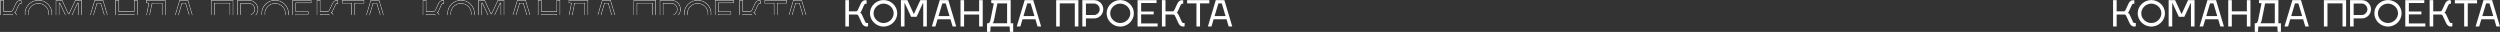 <?xml version="1.0" encoding="UTF-8"?> <svg xmlns="http://www.w3.org/2000/svg" width="6419" height="82" viewBox="0 0 6419 82" fill="none"><rect x="0" y="0" width="6419" height="82" fill="#333333" stroke="none"/> <mask id="path-1-inside-1" fill="white"> <path d="M1143.85 59.076H1140.17C1138.7 59.076 1137.32 57.788 1136.3 55.488L1127.75 36.904C1126.92 35.064 1124.9 33.132 1123.61 32.396C1124.34 32.028 1125.36 31.016 1125.91 29.912L1133.54 13.168C1134.56 10.868 1135.94 9.58 1137.41 9.58H1140.17V1.3L1137.41 0.38C1132.44 0.38 1127.93 3.324 1125.45 8.66L1117.63 25.404C1116.71 27.704 1114.87 29.084 1113.03 29.084H1094.72V0.38H1085.52V68H1094.72V37.364H1114.68C1116.8 37.364 1118.55 39.112 1119.47 41.412L1128.21 59.996C1130.69 65.332 1135.2 68.276 1140.17 68.276L1143.85 67.356V59.076Z"></path> <path d="M1183.69 9.304C1196.11 9.304 1209.54 19.056 1209.54 34.144C1209.54 46.748 1198.6 59.076 1183.69 59.076C1171 59.076 1157.93 48.956 1157.93 34.144C1157.93 21.54 1168.97 9.304 1183.69 9.304ZM1183.69 0.104C1164.92 0.104 1148.73 15.376 1148.73 34.144C1148.73 53.004 1164.92 68.276 1183.69 68.276C1202.55 68.276 1218.74 53.004 1218.74 34.144C1218.74 15.376 1202.55 0.104 1183.69 0.104Z"></path> <path d="M1261.86 35.34H1260.94L1244.84 0.38H1228.19V68H1237.39V8.2H1238.22L1254.41 43.16H1268.49L1284.59 8.2H1285.51V68H1294.71V0.38H1278.06L1261.86 35.34Z"></path> <path d="M1322.33 49.508H1355.45L1360.97 68H1370.17L1349.93 0.38H1327.85L1307.61 68H1316.81L1322.33 49.508ZM1334.57 8.66H1343.22L1352.97 41.228H1324.82L1334.57 8.66Z"></path> <path d="M1390.4 29.084V0.38H1381.2V68H1390.4V37.364H1429.04V68H1438.24V0.38H1429.04V29.084H1390.4Z"></path> <path d="M1449.3 59.72V81.8H1457.58L1458.5 68H1507.26L1508.18 81.8H1516.46V59.72H1510.02V0.38H1460.15V7.74L1466.68 8.66L1457.67 53.004C1456.75 57.236 1454.08 59.72 1452.42 59.72H1449.3ZM1463.92 59.72C1465.21 57.788 1466.41 55.488 1466.96 53.004L1475.88 8.66H1500.82V59.72H1463.92Z"></path> <path d="M1540.38 49.508H1573.5L1579.02 68H1588.22L1567.98 0.38H1545.9L1525.66 68H1534.86L1540.38 49.508ZM1552.62 8.66H1561.27L1571.02 41.228H1542.87L1552.62 8.66Z"></path> <path d="M1626.83 68H1636.03V8.66H1674.67V68H1683.87V0.38H1626.83V68Z"></path> <path d="M1694.03 68H1703.23V47.3H1724.3C1737.27 47.3 1747.76 36.72 1747.76 23.84C1747.76 10.868 1737.27 0.38 1724.3 0.38H1694.03V68ZM1724.3 9.12C1731.94 9.12 1738.56 16.112 1738.56 23.84C1738.56 31.476 1731.84 38.56 1724.3 38.56H1703.23V9.12H1724.3Z"></path> <path d="M1791.31 9.304C1803.73 9.304 1817.16 19.056 1817.16 34.144C1817.16 46.748 1806.21 59.076 1791.31 59.076C1778.61 59.076 1765.55 48.956 1765.55 34.144C1765.55 21.54 1776.59 9.304 1791.31 9.304ZM1791.31 0.104C1772.54 0.104 1756.35 15.376 1756.35 34.144C1756.35 53.004 1772.54 68.276 1791.31 68.276C1810.17 68.276 1826.36 53.004 1826.36 34.144C1826.36 15.376 1810.17 0.104 1791.31 0.104Z"></path> <path d="M1845 60.18V36.904H1877.2V29.544H1845V7.74H1884.56V0.38H1835.8V68H1887.32V60.18H1845Z"></path> <path d="M1956.66 59.076H1952.98C1951.51 59.076 1950.13 57.788 1949.12 55.488L1940.56 36.904C1939.74 35.064 1937.71 33.132 1936.42 32.396C1937.16 32.028 1938.17 31.016 1938.72 29.912L1946.36 13.168C1947.37 10.868 1948.75 9.58 1950.22 9.58H1952.98V1.3L1950.22 0.38C1945.26 0.38 1940.75 3.324 1938.26 8.66L1930.44 25.404C1929.52 27.704 1927.68 29.084 1925.84 29.084H1907.54V0.38H1898.34V68H1907.54V37.364H1927.5C1929.62 37.364 1931.36 39.112 1932.28 41.412L1941.02 59.996C1943.51 65.332 1948.02 68.276 1952.98 68.276L1956.66 67.356V59.076Z"></path> <path d="M1996.21 8.66H2020.13V0.38H1963.09V8.66H1987.01V68H1996.21V8.66Z"></path> <path d="M2031.11 49.508H2064.23L2069.75 68H2078.95L2058.71 0.38H2036.63L2016.39 68H2025.59L2031.11 49.508ZM2043.35 8.66H2051.99L2061.75 41.228H2033.59L2043.35 8.66Z"></path> </mask> <path d="M1143.85 59.076H1140.17C1138.7 59.076 1137.32 57.788 1136.3 55.488L1127.75 36.904C1126.92 35.064 1124.9 33.132 1123.61 32.396C1124.34 32.028 1125.36 31.016 1125.91 29.912L1133.54 13.168C1134.56 10.868 1135.94 9.58 1137.41 9.58H1140.17V1.3L1137.41 0.38C1132.44 0.38 1127.93 3.324 1125.45 8.66L1117.63 25.404C1116.71 27.704 1114.87 29.084 1113.03 29.084H1094.72V0.38H1085.52V68H1094.72V37.364H1114.68C1116.8 37.364 1118.55 39.112 1119.47 41.412L1128.21 59.996C1130.69 65.332 1135.2 68.276 1140.17 68.276L1143.85 67.356V59.076Z" stroke="white" stroke-width="2" mask="url(#path-1-inside-1)"></path> <path d="M1183.69 9.304C1196.11 9.304 1209.54 19.056 1209.54 34.144C1209.54 46.748 1198.6 59.076 1183.69 59.076C1171 59.076 1157.93 48.956 1157.93 34.144C1157.93 21.54 1168.97 9.304 1183.69 9.304ZM1183.69 0.104C1164.92 0.104 1148.73 15.376 1148.73 34.144C1148.73 53.004 1164.92 68.276 1183.69 68.276C1202.55 68.276 1218.74 53.004 1218.74 34.144C1218.74 15.376 1202.55 0.104 1183.69 0.104Z" stroke="white" stroke-width="2" mask="url(#path-1-inside-1)"></path> <path d="M1261.86 35.34H1260.94L1244.84 0.38H1228.19V68H1237.39V8.2H1238.22L1254.41 43.16H1268.49L1284.59 8.2H1285.51V68H1294.71V0.38H1278.06L1261.86 35.34Z" stroke="white" stroke-width="2" mask="url(#path-1-inside-1)"></path> <path d="M1322.33 49.508H1355.45L1360.97 68H1370.17L1349.93 0.38H1327.85L1307.61 68H1316.81L1322.33 49.508ZM1334.57 8.66H1343.22L1352.97 41.228H1324.82L1334.57 8.66Z" stroke="white" stroke-width="2" mask="url(#path-1-inside-1)"></path> <path d="M1390.4 29.084V0.38H1381.2V68H1390.4V37.364H1429.04V68H1438.24V0.38H1429.04V29.084H1390.4Z" stroke="white" stroke-width="2" mask="url(#path-1-inside-1)"></path> <path d="M1449.3 59.72V81.8H1457.58L1458.5 68H1507.26L1508.18 81.8H1516.46V59.72H1510.02V0.38H1460.15V7.74L1466.68 8.66L1457.67 53.004C1456.75 57.236 1454.08 59.72 1452.42 59.72H1449.3ZM1463.92 59.72C1465.21 57.788 1466.41 55.488 1466.96 53.004L1475.88 8.66H1500.82V59.72H1463.92Z" stroke="white" stroke-width="2" mask="url(#path-1-inside-1)"></path> <path d="M1540.38 49.508H1573.5L1579.02 68H1588.22L1567.98 0.38H1545.9L1525.66 68H1534.86L1540.38 49.508ZM1552.62 8.66H1561.27L1571.02 41.228H1542.87L1552.62 8.66Z" stroke="white" stroke-width="2" mask="url(#path-1-inside-1)"></path> <path d="M1626.83 68H1636.03V8.66H1674.67V68H1683.87V0.38H1626.83V68Z" stroke="white" stroke-width="2" mask="url(#path-1-inside-1)"></path> <path d="M1694.03 68H1703.23V47.3H1724.3C1737.27 47.3 1747.76 36.72 1747.76 23.84C1747.76 10.868 1737.27 0.38 1724.3 0.38H1694.03V68ZM1724.3 9.12C1731.94 9.12 1738.56 16.112 1738.56 23.84C1738.56 31.476 1731.84 38.56 1724.3 38.56H1703.23V9.12H1724.3Z" stroke="white" stroke-width="2" mask="url(#path-1-inside-1)"></path> <path d="M1791.31 9.304C1803.73 9.304 1817.16 19.056 1817.16 34.144C1817.16 46.748 1806.21 59.076 1791.31 59.076C1778.61 59.076 1765.55 48.956 1765.55 34.144C1765.55 21.54 1776.59 9.304 1791.31 9.304ZM1791.31 0.104C1772.54 0.104 1756.35 15.376 1756.35 34.144C1756.35 53.004 1772.54 68.276 1791.31 68.276C1810.17 68.276 1826.36 53.004 1826.36 34.144C1826.36 15.376 1810.17 0.104 1791.31 0.104Z" stroke="white" stroke-width="2" mask="url(#path-1-inside-1)"></path> <path d="M1845 60.18V36.904H1877.2V29.544H1845V7.74H1884.56V0.38H1835.8V68H1887.32V60.18H1845Z" stroke="white" stroke-width="2" mask="url(#path-1-inside-1)"></path> <path d="M1956.66 59.076H1952.98C1951.51 59.076 1950.13 57.788 1949.12 55.488L1940.56 36.904C1939.74 35.064 1937.71 33.132 1936.42 32.396C1937.16 32.028 1938.17 31.016 1938.72 29.912L1946.36 13.168C1947.37 10.868 1948.75 9.58 1950.22 9.58H1952.98V1.3L1950.22 0.38C1945.26 0.38 1940.75 3.324 1938.26 8.66L1930.44 25.404C1929.52 27.704 1927.68 29.084 1925.84 29.084H1907.54V0.38H1898.34V68H1907.54V37.364H1927.5C1929.62 37.364 1931.36 39.112 1932.28 41.412L1941.02 59.996C1943.51 65.332 1948.02 68.276 1952.98 68.276L1956.66 67.356V59.076Z" stroke="white" stroke-width="2" mask="url(#path-1-inside-1)"></path> <path d="M1996.21 8.66H2020.13V0.38H1963.09V8.66H1987.01V68H1996.21V8.66Z" stroke="white" stroke-width="2" mask="url(#path-1-inside-1)"></path> <path d="M2031.11 49.508H2064.23L2069.75 68H2078.95L2058.71 0.38H2036.63L2016.39 68H2025.59L2031.11 49.508ZM2043.35 8.66H2051.99L2061.75 41.228H2033.59L2043.35 8.66Z" stroke="white" stroke-width="2" mask="url(#path-1-inside-1)"></path> <mask id="path-2-inside-2" fill="white"> <path d="M4398.85 59.076H4395.17C4393.7 59.076 4392.32 57.788 4391.3 55.488L4382.75 36.904C4381.92 35.064 4379.9 33.132 4378.61 32.396C4379.34 32.028 4380.36 31.016 4380.91 29.912L4388.54 13.168C4389.56 10.868 4390.94 9.58 4392.41 9.58H4395.17V1.3L4392.41 0.38C4387.44 0.38 4382.93 3.324 4380.45 8.66L4372.63 25.404C4371.71 27.704 4369.87 29.084 4368.03 29.084H4349.72V0.38H4340.52V68H4349.72V37.364H4369.68C4371.8 37.364 4373.55 39.112 4374.47 41.412L4383.21 59.996C4385.69 65.332 4390.2 68.276 4395.17 68.276L4398.85 67.356V59.076Z"></path> <path d="M4438.69 9.304C4451.11 9.304 4464.55 19.056 4464.55 34.144C4464.55 46.748 4453.6 59.076 4438.69 59.076C4426 59.076 4412.93 48.956 4412.93 34.144C4412.93 21.54 4423.97 9.304 4438.69 9.304ZM4438.69 0.104C4419.93 0.104 4403.73 15.376 4403.73 34.144C4403.73 53.004 4419.93 68.276 4438.69 68.276C4457.55 68.276 4473.75 53.004 4473.75 34.144C4473.75 15.376 4457.55 0.104 4438.69 0.104Z"></path> <path d="M4516.86 35.34H4515.94L4499.84 0.38H4483.19V68H4492.39V8.2H4493.22L4509.41 43.16H4523.49L4539.59 8.2H4540.51V68H4549.71V0.38H4533.06L4516.86 35.34Z"></path> <path d="M4577.33 49.508H4610.45L4615.97 68H4625.17L4604.93 0.38H4582.85L4562.61 68H4571.81L4577.33 49.508ZM4589.57 8.66H4598.22L4607.97 41.228H4579.82L4589.57 8.66Z"></path> <path d="M4645.4 29.084V0.38H4636.2V68H4645.4V37.364H4684.04V68H4693.24V0.38H4684.04V29.084H4645.4Z"></path> <path d="M4704.3 59.72V81.8H4712.58L4713.5 68H4762.26L4763.18 81.8H4771.46V59.72H4765.02V0.38H4715.15V7.74L4721.69 8.66L4712.67 53.004C4711.75 57.236 4709.08 59.72 4707.43 59.72H4704.3ZM4718.93 59.72C4720.21 57.788 4721.41 55.488 4721.96 53.004L4730.89 8.66H4755.82V59.72H4718.93Z"></path> <path d="M4795.38 49.508H4828.5L4834.02 68H4843.22L4822.98 0.38H4800.9L4780.66 68H4789.86L4795.38 49.508ZM4807.62 8.66H4816.27L4826.02 41.228H4797.87L4807.62 8.66Z"></path> <path d="M4881.83 68H4891.03V8.66H4929.67V68H4938.87V0.38H4881.83V68Z"></path> <path d="M4949.03 68H4958.23V47.3H4979.3C4992.27 47.3 5002.76 36.72 5002.76 23.84C5002.76 10.868 4992.27 0.38 4979.3 0.38H4949.03V68ZM4979.3 9.12C4986.94 9.12 4993.56 16.112 4993.56 23.84C4993.56 31.476 4986.84 38.56 4979.3 38.56H4958.23V9.12H4979.3Z"></path> <path d="M5046.31 9.304C5058.73 9.304 5072.16 19.056 5072.16 34.144C5072.16 46.748 5061.21 59.076 5046.31 59.076C5033.61 59.076 5020.55 48.956 5020.55 34.144C5020.55 21.54 5031.59 9.304 5046.31 9.304ZM5046.31 0.104C5027.54 0.104 5011.35 15.376 5011.35 34.144C5011.35 53.004 5027.54 68.276 5046.31 68.276C5065.17 68.276 5081.36 53.004 5081.36 34.144C5081.36 15.376 5065.17 0.104 5046.31 0.104Z"></path> <path d="M5100.01 60.18V36.904H5132.21V29.544H5100.01V7.74H5139.57V0.38H5090.81V68H5142.33V60.18H5100.01Z"></path> <path d="M5211.66 59.076H5207.98C5206.51 59.076 5205.13 57.788 5204.12 55.488L5195.56 36.904C5194.74 35.064 5192.71 33.132 5191.42 32.396C5192.16 32.028 5193.17 31.016 5193.72 29.912L5201.36 13.168C5202.37 10.868 5203.75 9.58 5205.22 9.58H5207.98V1.3L5205.22 0.38C5200.26 0.38 5195.75 3.324 5193.26 8.66L5185.44 25.404C5184.52 27.704 5182.68 29.084 5180.84 29.084H5162.54V0.38H5153.34V68H5162.54V37.364H5182.5C5184.62 37.364 5186.36 39.112 5187.28 41.412L5196.02 59.996C5198.51 65.332 5203.02 68.276 5207.98 68.276L5211.66 67.356V59.076Z"></path> <path d="M5251.21 8.66H5275.13V0.38H5218.09V8.66H5242.01V68H5251.21V8.66Z"></path> <path d="M5286.11 49.508H5319.23L5324.75 68H5333.95L5313.71 0.38H5291.63L5271.39 68H5280.59L5286.11 49.508ZM5298.35 8.66H5307L5316.75 41.228H5288.6L5298.35 8.66Z"></path> </mask> <path d="M4398.85 59.076H4395.17C4393.7 59.076 4392.32 57.788 4391.3 55.488L4382.75 36.904C4381.92 35.064 4379.9 33.132 4378.61 32.396C4379.34 32.028 4380.36 31.016 4380.91 29.912L4388.54 13.168C4389.56 10.868 4390.94 9.58 4392.41 9.58H4395.17V1.3L4392.41 0.38C4387.44 0.38 4382.93 3.324 4380.45 8.66L4372.63 25.404C4371.71 27.704 4369.87 29.084 4368.03 29.084H4349.72V0.38H4340.52V68H4349.72V37.364H4369.68C4371.8 37.364 4373.55 39.112 4374.47 41.412L4383.21 59.996C4385.69 65.332 4390.2 68.276 4395.17 68.276L4398.85 67.356V59.076Z" stroke="white" stroke-width="2" mask="url(#path-2-inside-2)"></path> <path d="M4438.69 9.304C4451.11 9.304 4464.55 19.056 4464.55 34.144C4464.55 46.748 4453.6 59.076 4438.69 59.076C4426 59.076 4412.93 48.956 4412.93 34.144C4412.93 21.54 4423.97 9.304 4438.69 9.304ZM4438.69 0.104C4419.93 0.104 4403.73 15.376 4403.73 34.144C4403.73 53.004 4419.93 68.276 4438.69 68.276C4457.55 68.276 4473.75 53.004 4473.75 34.144C4473.75 15.376 4457.55 0.104 4438.69 0.104Z" stroke="white" stroke-width="2" mask="url(#path-2-inside-2)"></path> <path d="M4516.86 35.34H4515.94L4499.84 0.38H4483.19V68H4492.39V8.2H4493.22L4509.41 43.16H4523.49L4539.59 8.2H4540.51V68H4549.71V0.38H4533.06L4516.86 35.34Z" stroke="white" stroke-width="2" mask="url(#path-2-inside-2)"></path> <path d="M4577.33 49.508H4610.45L4615.97 68H4625.17L4604.93 0.38H4582.85L4562.61 68H4571.81L4577.33 49.508ZM4589.57 8.66H4598.22L4607.97 41.228H4579.82L4589.57 8.66Z" stroke="white" stroke-width="2" mask="url(#path-2-inside-2)"></path> <path d="M4645.4 29.084V0.38H4636.2V68H4645.4V37.364H4684.04V68H4693.24V0.38H4684.04V29.084H4645.4Z" stroke="white" stroke-width="2" mask="url(#path-2-inside-2)"></path> <path d="M4704.3 59.72V81.8H4712.58L4713.5 68H4762.26L4763.18 81.8H4771.46V59.72H4765.02V0.38H4715.15V7.74L4721.69 8.66L4712.67 53.004C4711.75 57.236 4709.08 59.72 4707.43 59.72H4704.3ZM4718.93 59.72C4720.21 57.788 4721.41 55.488 4721.96 53.004L4730.89 8.66H4755.82V59.72H4718.93Z" stroke="white" stroke-width="2" mask="url(#path-2-inside-2)"></path> <path d="M4795.38 49.508H4828.5L4834.02 68H4843.22L4822.98 0.38H4800.9L4780.66 68H4789.86L4795.38 49.508ZM4807.62 8.66H4816.27L4826.02 41.228H4797.87L4807.62 8.66Z" stroke="white" stroke-width="2" mask="url(#path-2-inside-2)"></path> <path d="M4881.83 68H4891.03V8.66H4929.67V68H4938.87V0.38H4881.83V68Z" stroke="white" stroke-width="2" mask="url(#path-2-inside-2)"></path> <path d="M4949.03 68H4958.23V47.3H4979.3C4992.27 47.3 5002.76 36.72 5002.76 23.84C5002.76 10.868 4992.27 0.38 4979.3 0.38H4949.03V68ZM4979.3 9.12C4986.94 9.12 4993.56 16.112 4993.56 23.84C4993.56 31.476 4986.84 38.56 4979.3 38.56H4958.23V9.12H4979.3Z" stroke="white" stroke-width="2" mask="url(#path-2-inside-2)"></path> <path d="M5046.31 9.304C5058.73 9.304 5072.16 19.056 5072.16 34.144C5072.16 46.748 5061.21 59.076 5046.31 59.076C5033.61 59.076 5020.55 48.956 5020.55 34.144C5020.55 21.54 5031.59 9.304 5046.31 9.304ZM5046.31 0.104C5027.54 0.104 5011.35 15.376 5011.35 34.144C5011.35 53.004 5027.54 68.276 5046.31 68.276C5065.17 68.276 5081.36 53.004 5081.36 34.144C5081.36 15.376 5065.17 0.104 5046.31 0.104Z" stroke="white" stroke-width="2" mask="url(#path-2-inside-2)"></path> <path d="M5100.01 60.18V36.904H5132.21V29.544H5100.01V7.74H5139.57V0.38H5090.81V68H5142.33V60.18H5100.01Z" stroke="white" stroke-width="2" mask="url(#path-2-inside-2)"></path> <path d="M5211.66 59.076H5207.98C5206.51 59.076 5205.13 57.788 5204.12 55.488L5195.56 36.904C5194.74 35.064 5192.71 33.132 5191.42 32.396C5192.16 32.028 5193.17 31.016 5193.72 29.912L5201.36 13.168C5202.37 10.868 5203.75 9.58 5205.22 9.58H5207.98V1.3L5205.22 0.38C5200.26 0.38 5195.75 3.324 5193.26 8.66L5185.44 25.404C5184.52 27.704 5182.68 29.084 5180.84 29.084H5162.54V0.38H5153.34V68H5162.54V37.364H5182.5C5184.62 37.364 5186.36 39.112 5187.28 41.412L5196.02 59.996C5198.51 65.332 5203.02 68.276 5207.98 68.276L5211.66 67.356V59.076Z" stroke="white" stroke-width="2" mask="url(#path-2-inside-2)"></path> <path d="M5251.21 8.66H5275.13V0.38H5218.09V8.66H5242.01V68H5251.21V8.66Z" stroke="white" stroke-width="2" mask="url(#path-2-inside-2)"></path> <path d="M5286.11 49.508H5319.23L5324.75 68H5333.95L5313.71 0.38H5291.63L5271.39 68H5280.59L5286.11 49.508ZM5298.35 8.66H5307L5316.75 41.228H5288.6L5298.35 8.66Z" stroke="white" stroke-width="2" mask="url(#path-2-inside-2)"></path> <mask id="path-3-inside-3" fill="white"> <path d="M58.847 59.076H55.167C53.696 59.076 52.316 57.788 51.303 55.488L42.748 36.904C41.919 35.064 39.895 33.132 38.608 32.396C39.343 32.028 40.355 31.016 40.907 29.912L48.544 13.168C49.556 10.868 50.935 9.58 52.407 9.58H55.167V1.3L52.407 0.38C47.44 0.38 42.931 3.324 40.447 8.66L32.627 25.404C31.707 27.704 29.867 29.084 28.027 29.084H9.72V0.38H0.52V68H9.72V37.364H29.683C31.799 37.364 33.547 39.112 34.468 41.412L43.208 59.996C45.691 65.332 50.2 68.276 55.167 68.276L58.847 67.356V59.076Z"></path> <path d="M98.693 9.304C111.113 9.304 124.545 19.056 124.545 34.144C124.545 46.748 113.597 59.076 98.693 59.076C85.997 59.076 72.933 48.956 72.933 34.144C72.933 21.54 83.973 9.304 98.693 9.304ZM98.693 0.104C79.925 0.104 63.733 15.376 63.733 34.144C63.733 53.004 79.925 68.276 98.693 68.276C117.553 68.276 133.745 53.004 133.745 34.144C133.745 15.376 117.553 0.104 98.693 0.104Z"></path> <path d="M176.863 35.34H175.943L159.843 0.38H143.191V68H152.391V8.2H153.219L169.411 43.16H183.487L199.587 8.2H200.507V68H209.707V0.38H193.055L176.863 35.34Z"></path> <path d="M237.333 49.508H270.453L275.973 68H285.173L264.933 0.38H242.853L222.613 68H231.813L237.333 49.508ZM249.569 8.66H258.217L267.969 41.228H239.817L249.569 8.66Z"></path> <path d="M305.395 29.084V0.38H296.195V68H305.395V37.364H344.035V68H353.235V0.38H344.035V29.084H305.395Z"></path> <path d="M364.297 59.72V81.8H372.577L373.497 68H422.257L423.177 81.8H431.457V59.72H425.017V0.38H375.153V7.74L381.685 8.66L372.669 53.004C371.749 57.236 369.081 59.72 367.425 59.72H364.297ZM378.925 59.72C380.213 57.788 381.409 55.488 381.961 53.004L390.885 8.66H415.817V59.72H378.925Z"></path> <path d="M455.384 49.508H488.504L494.024 68H503.224L482.984 0.38H460.904L440.664 68H449.864L455.384 49.508ZM467.62 8.66H476.268L486.02 41.228H457.868L467.62 8.66Z"></path> <path d="M541.828 68H551.028V8.66H589.668V68H598.868V0.38H541.828V68Z"></path> <path d="M609.031 68H618.231V47.3H639.299C652.271 47.3 662.759 36.72 662.759 23.84C662.759 10.868 652.271 0.38 639.299 0.38H609.031V68ZM639.299 9.12C646.935 9.12 653.559 16.112 653.559 23.84C653.559 31.476 646.843 38.56 639.299 38.56H618.231V9.12H639.299Z"></path> <path d="M706.306 9.304C718.726 9.304 732.158 19.056 732.158 34.144C732.158 46.748 721.21 59.076 706.306 59.076C693.61 59.076 680.546 48.956 680.546 34.144C680.546 21.54 691.586 9.304 706.306 9.304ZM706.306 0.104C687.538 0.104 671.346 15.376 671.346 34.144C671.346 53.004 687.538 68.276 706.306 68.276C725.166 68.276 741.358 53.004 741.358 34.144C741.358 15.376 725.166 0.104 706.306 0.104Z"></path> <path d="M760.005 60.18V36.904H792.205V29.544H760.005V7.74H799.565V0.38H750.805V68H802.325V60.18H760.005Z"></path> <path d="M871.664 59.076H867.984C866.512 59.076 865.132 57.788 864.12 55.488L855.564 36.904C854.736 35.064 852.712 33.132 851.424 32.396C852.16 32.028 853.172 31.016 853.724 29.912L861.36 13.168C862.372 10.868 863.752 9.58 865.224 9.58H867.984V1.3L865.224 0.38C860.256 0.38 855.748 3.324 853.264 8.66L845.444 25.404C844.524 27.704 842.684 29.084 840.844 29.084H822.536V0.38H813.336V68H822.536V37.364H842.5C844.616 37.364 846.364 39.112 847.284 41.412L856.024 59.996C858.508 65.332 863.016 68.276 867.984 68.276L871.664 67.356V59.076Z"></path> <path d="M911.212 8.66H935.132V0.38H878.092V8.66H902.012V68H911.212V8.66Z"></path> <path d="M946.111 49.508H979.231L984.751 68H993.951L973.711 0.38H951.631L931.391 68H940.591L946.111 49.508ZM958.347 8.66H966.995L976.747 41.228H948.595L958.347 8.66Z"></path> </mask> <path d="M58.847 59.076H55.167C53.696 59.076 52.316 57.788 51.303 55.488L42.748 36.904C41.919 35.064 39.895 33.132 38.608 32.396C39.343 32.028 40.355 31.016 40.907 29.912L48.544 13.168C49.556 10.868 50.935 9.58 52.407 9.58H55.167V1.3L52.407 0.38C47.44 0.38 42.931 3.324 40.447 8.66L32.627 25.404C31.707 27.704 29.867 29.084 28.027 29.084H9.72V0.38H0.52V68H9.72V37.364H29.683C31.799 37.364 33.547 39.112 34.468 41.412L43.208 59.996C45.691 65.332 50.2 68.276 55.167 68.276L58.847 67.356V59.076Z" stroke="white" stroke-width="2" mask="url(#path-3-inside-3)"></path> <path d="M98.693 9.304C111.113 9.304 124.545 19.056 124.545 34.144C124.545 46.748 113.597 59.076 98.693 59.076C85.997 59.076 72.933 48.956 72.933 34.144C72.933 21.54 83.973 9.304 98.693 9.304ZM98.693 0.104C79.925 0.104 63.733 15.376 63.733 34.144C63.733 53.004 79.925 68.276 98.693 68.276C117.553 68.276 133.745 53.004 133.745 34.144C133.745 15.376 117.553 0.104 98.693 0.104Z" stroke="white" stroke-width="2" mask="url(#path-3-inside-3)"></path> <path d="M176.863 35.34H175.943L159.843 0.38H143.191V68H152.391V8.2H153.219L169.411 43.16H183.487L199.587 8.2H200.507V68H209.707V0.38H193.055L176.863 35.34Z" stroke="white" stroke-width="2" mask="url(#path-3-inside-3)"></path> <path d="M237.333 49.508H270.453L275.973 68H285.173L264.933 0.38H242.853L222.613 68H231.813L237.333 49.508ZM249.569 8.66H258.217L267.969 41.228H239.817L249.569 8.66Z" stroke="white" stroke-width="2" mask="url(#path-3-inside-3)"></path> <path d="M305.395 29.084V0.38H296.195V68H305.395V37.364H344.035V68H353.235V0.38H344.035V29.084H305.395Z" stroke="white" stroke-width="2" mask="url(#path-3-inside-3)"></path> <path d="M364.297 59.72V81.8H372.577L373.497 68H422.257L423.177 81.8H431.457V59.72H425.017V0.38H375.153V7.74L381.685 8.66L372.669 53.004C371.749 57.236 369.081 59.72 367.425 59.72H364.297ZM378.925 59.72C380.213 57.788 381.409 55.488 381.961 53.004L390.885 8.66H415.817V59.72H378.925Z" stroke="white" stroke-width="2" mask="url(#path-3-inside-3)"></path> <path d="M455.384 49.508H488.504L494.024 68H503.224L482.984 0.38H460.904L440.664 68H449.864L455.384 49.508ZM467.62 8.66H476.268L486.02 41.228H457.868L467.62 8.66Z" stroke="white" stroke-width="2" mask="url(#path-3-inside-3)"></path> <path d="M541.828 68H551.028V8.66H589.668V68H598.868V0.38H541.828V68Z" stroke="white" stroke-width="2" mask="url(#path-3-inside-3)"></path> <path d="M609.031 68H618.231V47.3H639.299C652.271 47.3 662.759 36.72 662.759 23.84C662.759 10.868 652.271 0.38 639.299 0.38H609.031V68ZM639.299 9.12C646.935 9.12 653.559 16.112 653.559 23.84C653.559 31.476 646.843 38.56 639.299 38.56H618.231V9.12H639.299Z" stroke="white" stroke-width="2" mask="url(#path-3-inside-3)"></path> <path d="M706.306 9.304C718.726 9.304 732.158 19.056 732.158 34.144C732.158 46.748 721.21 59.076 706.306 59.076C693.61 59.076 680.546 48.956 680.546 34.144C680.546 21.54 691.586 9.304 706.306 9.304ZM706.306 0.104C687.538 0.104 671.346 15.376 671.346 34.144C671.346 53.004 687.538 68.276 706.306 68.276C725.166 68.276 741.358 53.004 741.358 34.144C741.358 15.376 725.166 0.104 706.306 0.104Z" stroke="white" stroke-width="2" mask="url(#path-3-inside-3)"></path> <path d="M760.005 60.18V36.904H792.205V29.544H760.005V7.74H799.565V0.38H750.805V68H802.325V60.18H760.005Z" stroke="white" stroke-width="2" mask="url(#path-3-inside-3)"></path> <path d="M871.664 59.076H867.984C866.512 59.076 865.132 57.788 864.12 55.488L855.564 36.904C854.736 35.064 852.712 33.132 851.424 32.396C852.16 32.028 853.172 31.016 853.724 29.912L861.36 13.168C862.372 10.868 863.752 9.58 865.224 9.58H867.984V1.3L865.224 0.38C860.256 0.38 855.748 3.324 853.264 8.66L845.444 25.404C844.524 27.704 842.684 29.084 840.844 29.084H822.536V0.38H813.336V68H822.536V37.364H842.5C844.616 37.364 846.364 39.112 847.284 41.412L856.024 59.996C858.508 65.332 863.016 68.276 867.984 68.276L871.664 67.356V59.076Z" stroke="white" stroke-width="2" mask="url(#path-3-inside-3)"></path> <path d="M911.212 8.66H935.132V0.38H878.092V8.66H902.012V68H911.212V8.66Z" stroke="white" stroke-width="2" mask="url(#path-3-inside-3)"></path> <path d="M946.111 49.508H979.231L984.751 68H993.951L973.711 0.38H951.631L931.391 68H940.591L946.111 49.508ZM958.347 8.66H966.995L976.747 41.228H948.595L958.347 8.66Z" stroke="white" stroke-width="2" mask="url(#path-3-inside-3)"></path> <mask id="path-4-inside-4" fill="white"> <path d="M3313.85 59.076H3310.17C3308.7 59.076 3307.32 57.788 3306.3 55.488L3297.75 36.904C3296.92 35.064 3294.9 33.132 3293.61 32.396C3294.34 32.028 3295.36 31.016 3295.91 29.912L3303.54 13.168C3304.56 10.868 3305.94 9.58 3307.41 9.58H3310.17V1.3L3307.41 0.38C3302.44 0.38 3297.93 3.324 3295.45 8.66L3287.63 25.404C3286.71 27.704 3284.87 29.084 3283.03 29.084H3264.72V0.38H3255.52V68H3264.72V37.364H3284.68C3286.8 37.364 3288.55 39.112 3289.47 41.412L3298.21 59.996C3300.69 65.332 3305.2 68.276 3310.17 68.276L3313.85 67.356V59.076Z"></path> <path d="M3353.69 9.304C3366.11 9.304 3379.55 19.056 3379.55 34.144C3379.55 46.748 3368.6 59.076 3353.69 59.076C3341 59.076 3327.93 48.956 3327.93 34.144C3327.93 21.54 3338.97 9.304 3353.69 9.304ZM3353.69 0.104C3334.93 0.104 3318.73 15.376 3318.73 34.144C3318.73 53.004 3334.93 68.276 3353.69 68.276C3372.55 68.276 3388.75 53.004 3388.75 34.144C3388.75 15.376 3372.55 0.104 3353.69 0.104Z"></path> <path d="M3431.86 35.34H3430.94L3414.84 0.38H3398.19V68H3407.39V8.2H3408.22L3424.41 43.16H3438.49L3454.59 8.2H3455.51V68H3464.71V0.38H3448.06L3431.86 35.34Z"></path> <path d="M3492.33 49.508H3525.45L3530.97 68H3540.17L3519.93 0.38H3497.85L3477.61 68H3486.81L3492.33 49.508ZM3504.57 8.66H3513.22L3522.97 41.228H3494.82L3504.57 8.66Z"></path> <path d="M3560.4 29.084V0.38H3551.2V68H3560.4V37.364H3599.04V68H3608.24V0.38H3599.04V29.084H3560.4Z"></path> <path d="M3619.3 59.72V81.8H3627.58L3628.5 68H3677.26L3678.18 81.8H3686.46V59.72H3680.02V0.38H3630.15V7.74L3636.69 8.66L3627.67 53.004C3626.75 57.236 3624.08 59.72 3622.43 59.72H3619.3ZM3633.93 59.72C3635.21 57.788 3636.41 55.488 3636.96 53.004L3645.89 8.66H3670.82V59.72H3633.93Z"></path> <path d="M3710.38 49.508H3743.5L3749.02 68H3758.22L3737.98 0.38H3715.9L3695.66 68H3704.86L3710.38 49.508ZM3722.62 8.66H3731.27L3741.02 41.228H3712.87L3722.62 8.66Z"></path> <path d="M3796.83 68H3806.03V8.66H3844.67V68H3853.87V0.38H3796.83V68Z"></path> <path d="M3864.03 68H3873.23V47.3H3894.3C3907.27 47.3 3917.76 36.72 3917.76 23.84C3917.76 10.868 3907.27 0.38 3894.3 0.38H3864.03V68ZM3894.3 9.12C3901.94 9.12 3908.56 16.112 3908.56 23.84C3908.56 31.476 3901.84 38.56 3894.3 38.56H3873.23V9.12H3894.3Z"></path> <path d="M3961.31 9.304C3973.73 9.304 3987.16 19.056 3987.16 34.144C3987.16 46.748 3976.21 59.076 3961.31 59.076C3948.61 59.076 3935.55 48.956 3935.55 34.144C3935.55 21.54 3946.59 9.304 3961.31 9.304ZM3961.31 0.104C3942.54 0.104 3926.35 15.376 3926.35 34.144C3926.35 53.004 3942.54 68.276 3961.31 68.276C3980.17 68.276 3996.36 53.004 3996.36 34.144C3996.36 15.376 3980.17 0.104 3961.31 0.104Z"></path> <path d="M4015.01 60.18V36.904H4047.21V29.544H4015.01V7.74H4054.57V0.38H4005.81V68H4057.33V60.18H4015.01Z"></path> <path d="M4126.66 59.076H4122.98C4121.51 59.076 4120.13 57.788 4119.12 55.488L4110.56 36.904C4109.74 35.064 4107.71 33.132 4106.42 32.396C4107.16 32.028 4108.17 31.016 4108.72 29.912L4116.36 13.168C4117.37 10.868 4118.75 9.58 4120.22 9.58H4122.98V1.3L4120.22 0.38C4115.26 0.38 4110.75 3.324 4108.26 8.66L4100.44 25.404C4099.52 27.704 4097.68 29.084 4095.84 29.084H4077.54V0.38H4068.34V68H4077.54V37.364H4097.5C4099.62 37.364 4101.36 39.112 4102.28 41.412L4111.02 59.996C4113.51 65.332 4118.02 68.276 4122.98 68.276L4126.66 67.356V59.076Z"></path> <path d="M4166.21 8.66H4190.13V0.38H4133.09V8.66H4157.01V68H4166.21V8.66Z"></path> <path d="M4201.11 49.508H4234.23L4239.75 68H4248.95L4228.71 0.38H4206.63L4186.39 68H4195.59L4201.11 49.508ZM4213.35 8.66H4222L4231.75 41.228H4203.6L4213.35 8.66Z"></path> </mask> <path d="M3313.85 59.076H3310.17C3308.7 59.076 3307.32 57.788 3306.3 55.488L3297.75 36.904C3296.92 35.064 3294.9 33.132 3293.61 32.396C3294.34 32.028 3295.36 31.016 3295.91 29.912L3303.54 13.168C3304.56 10.868 3305.94 9.58 3307.41 9.58H3310.17V1.3L3307.41 0.38C3302.44 0.38 3297.93 3.324 3295.45 8.66L3287.63 25.404C3286.71 27.704 3284.87 29.084 3283.03 29.084H3264.72V0.38H3255.52V68H3264.72V37.364H3284.68C3286.8 37.364 3288.55 39.112 3289.47 41.412L3298.21 59.996C3300.69 65.332 3305.2 68.276 3310.17 68.276L3313.85 67.356V59.076Z" stroke="white" stroke-width="2" mask="url(#path-4-inside-4)"></path> <path d="M3353.69 9.304C3366.11 9.304 3379.55 19.056 3379.55 34.144C3379.55 46.748 3368.6 59.076 3353.69 59.076C3341 59.076 3327.93 48.956 3327.93 34.144C3327.93 21.54 3338.97 9.304 3353.69 9.304ZM3353.69 0.104C3334.93 0.104 3318.73 15.376 3318.73 34.144C3318.73 53.004 3334.93 68.276 3353.69 68.276C3372.55 68.276 3388.75 53.004 3388.75 34.144C3388.75 15.376 3372.55 0.104 3353.69 0.104Z" stroke="white" stroke-width="2" mask="url(#path-4-inside-4)"></path> <path d="M3431.86 35.34H3430.94L3414.84 0.38H3398.19V68H3407.39V8.2H3408.22L3424.41 43.16H3438.49L3454.59 8.2H3455.51V68H3464.71V0.38H3448.06L3431.86 35.34Z" stroke="white" stroke-width="2" mask="url(#path-4-inside-4)"></path> <path d="M3492.33 49.508H3525.45L3530.97 68H3540.17L3519.93 0.38H3497.85L3477.61 68H3486.81L3492.33 49.508ZM3504.57 8.66H3513.22L3522.97 41.228H3494.82L3504.57 8.66Z" stroke="white" stroke-width="2" mask="url(#path-4-inside-4)"></path> <path d="M3560.4 29.084V0.38H3551.2V68H3560.4V37.364H3599.04V68H3608.24V0.38H3599.04V29.084H3560.4Z" stroke="white" stroke-width="2" mask="url(#path-4-inside-4)"></path> <path d="M3619.3 59.72V81.8H3627.58L3628.5 68H3677.26L3678.18 81.8H3686.46V59.72H3680.02V0.38H3630.15V7.74L3636.69 8.66L3627.67 53.004C3626.75 57.236 3624.08 59.72 3622.43 59.72H3619.3ZM3633.93 59.72C3635.21 57.788 3636.41 55.488 3636.96 53.004L3645.89 8.66H3670.82V59.72H3633.93Z" stroke="white" stroke-width="2" mask="url(#path-4-inside-4)"></path> <path d="M3710.38 49.508H3743.5L3749.02 68H3758.22L3737.98 0.38H3715.9L3695.66 68H3704.86L3710.38 49.508ZM3722.62 8.66H3731.27L3741.02 41.228H3712.87L3722.62 8.66Z" stroke="white" stroke-width="2" mask="url(#path-4-inside-4)"></path> <path d="M3796.83 68H3806.03V8.66H3844.67V68H3853.87V0.38H3796.83V68Z" stroke="white" stroke-width="2" mask="url(#path-4-inside-4)"></path> <path d="M3864.03 68H3873.23V47.3H3894.3C3907.27 47.3 3917.76 36.72 3917.76 23.84C3917.76 10.868 3907.27 0.38 3894.3 0.38H3864.03V68ZM3894.3 9.12C3901.94 9.12 3908.56 16.112 3908.56 23.84C3908.56 31.476 3901.84 38.56 3894.3 38.56H3873.23V9.12H3894.3Z" stroke="white" stroke-width="2" mask="url(#path-4-inside-4)"></path> <path d="M3961.31 9.304C3973.73 9.304 3987.16 19.056 3987.16 34.144C3987.16 46.748 3976.21 59.076 3961.31 59.076C3948.61 59.076 3935.55 48.956 3935.55 34.144C3935.55 21.54 3946.59 9.304 3961.31 9.304ZM3961.31 0.104C3942.54 0.104 3926.35 15.376 3926.35 34.144C3926.35 53.004 3942.54 68.276 3961.31 68.276C3980.17 68.276 3996.36 53.004 3996.36 34.144C3996.36 15.376 3980.17 0.104 3961.31 0.104Z" stroke="white" stroke-width="2" mask="url(#path-4-inside-4)"></path> <path d="M4015.01 60.18V36.904H4047.21V29.544H4015.01V7.74H4054.57V0.38H4005.81V68H4057.33V60.18H4015.01Z" stroke="white" stroke-width="2" mask="url(#path-4-inside-4)"></path> <path d="M4126.66 59.076H4122.98C4121.51 59.076 4120.13 57.788 4119.12 55.488L4110.56 36.904C4109.74 35.064 4107.71 33.132 4106.42 32.396C4107.16 32.028 4108.17 31.016 4108.72 29.912L4116.36 13.168C4117.37 10.868 4118.75 9.58 4120.22 9.58H4122.98V1.3L4120.22 0.38C4115.26 0.38 4110.75 3.324 4108.26 8.66L4100.44 25.404C4099.52 27.704 4097.68 29.084 4095.84 29.084H4077.54V0.38H4068.34V68H4077.54V37.364H4097.5C4099.62 37.364 4101.36 39.112 4102.28 41.412L4111.02 59.996C4113.51 65.332 4118.02 68.276 4122.98 68.276L4126.66 67.356V59.076Z" stroke="white" stroke-width="2" mask="url(#path-4-inside-4)"></path> <path d="M4166.21 8.66H4190.13V0.38H4133.09V8.66H4157.01V68H4166.21V8.66Z" stroke="white" stroke-width="2" mask="url(#path-4-inside-4)"></path> <path d="M4201.11 49.508H4234.23L4239.75 68H4248.95L4228.71 0.38H4206.63L4186.39 68H4195.59L4201.11 49.508ZM4213.35 8.66H4222L4231.75 41.228H4203.6L4213.35 8.66Z" stroke="white" stroke-width="2" mask="url(#path-4-inside-4)"></path> <path d="M2228.85 59.076H2225.17C2223.7 59.076 2222.32 57.788 2221.3 55.488L2212.75 36.904C2211.92 35.064 2209.9 33.132 2208.61 32.396C2209.34 32.028 2210.36 31.016 2210.91 29.912L2218.54 13.168C2219.56 10.868 2220.94 9.58 2222.41 9.58H2225.17V1.3L2222.41 0.38C2217.44 0.38 2212.93 3.324 2210.45 8.66L2202.63 25.404C2201.71 27.704 2199.87 29.084 2198.03 29.084H2179.72V0.38H2170.52V68H2179.72V37.364H2199.68C2201.8 37.364 2203.55 39.112 2204.47 41.412L2213.21 59.996C2215.69 65.332 2220.2 68.276 2225.17 68.276L2228.85 67.356V59.076Z" fill="white"></path> <path d="M2268.69 9.304C2281.11 9.304 2294.55 19.056 2294.55 34.144C2294.55 46.748 2283.6 59.076 2268.69 59.076C2256 59.076 2242.93 48.956 2242.93 34.144C2242.93 21.54 2253.97 9.304 2268.69 9.304ZM2268.69 0.104C2249.93 0.104 2233.73 15.376 2233.73 34.144C2233.73 53.004 2249.93 68.276 2268.69 68.276C2287.55 68.276 2303.75 53.004 2303.75 34.144C2303.75 15.376 2287.55 0.104 2268.69 0.104Z" fill="white"></path> <path d="M2346.86 35.34H2345.94L2329.84 0.38H2313.19V68H2322.39V8.2H2323.22L2339.41 43.16H2353.49L2369.59 8.2H2370.51V68H2379.71V0.38H2363.06L2346.86 35.34Z" fill="white"></path> <path d="M2407.33 49.508H2440.45L2445.97 68H2455.17L2434.93 0.38H2412.85L2392.61 68H2401.81L2407.33 49.508ZM2419.57 8.66H2428.22L2437.97 41.228H2409.82L2419.57 8.66Z" fill="white"></path> <path d="M2475.4 29.084V0.38H2466.2V68H2475.4V37.364H2514.04V68H2523.24V0.38H2514.04V29.084H2475.4Z" fill="white"></path> <path d="M2534.3 59.72V81.8H2542.58L2543.5 68H2592.26L2593.18 81.8H2601.46V59.72H2595.02V0.38H2545.15V7.74L2551.69 8.66L2542.67 53.004C2541.75 57.236 2539.08 59.72 2537.43 59.72H2534.3ZM2548.93 59.72C2550.21 57.788 2551.41 55.488 2551.96 53.004L2560.89 8.66H2585.82V59.72H2548.93Z" fill="white"></path> <path d="M2625.38 49.508H2658.5L2664.02 68H2673.22L2652.98 0.38H2630.9L2610.66 68H2619.86L2625.38 49.508ZM2637.62 8.66H2646.27L2656.02 41.228H2627.87L2637.62 8.66Z" fill="white"></path> <path d="M2711.83 68H2721.03V8.66H2759.67V68H2768.87V0.38H2711.83V68Z" fill="white"></path> <path d="M2779.03 68H2788.23V47.3H2809.3C2822.27 47.3 2832.76 36.72 2832.76 23.84C2832.76 10.868 2822.27 0.38 2809.3 0.38H2779.03V68ZM2809.3 9.12C2816.94 9.12 2823.56 16.112 2823.56 23.84C2823.56 31.476 2816.84 38.56 2809.3 38.56H2788.23V9.12H2809.3Z" fill="white"></path> <path d="M2876.31 9.304C2888.73 9.304 2902.16 19.056 2902.16 34.144C2902.16 46.748 2891.21 59.076 2876.31 59.076C2863.61 59.076 2850.55 48.956 2850.55 34.144C2850.55 21.54 2861.59 9.304 2876.31 9.304ZM2876.31 0.104C2857.54 0.104 2841.35 15.376 2841.35 34.144C2841.35 53.004 2857.54 68.276 2876.31 68.276C2895.17 68.276 2911.36 53.004 2911.36 34.144C2911.36 15.376 2895.17 0.104 2876.31 0.104Z" fill="white"></path> <path d="M2930.01 60.18V36.904H2962.21V29.544H2930.01V7.74H2969.57V0.38H2920.81V68H2972.33V60.18H2930.01Z" fill="white"></path> <path d="M3041.66 59.076H3037.98C3036.51 59.076 3035.13 57.788 3034.12 55.488L3025.56 36.904C3024.74 35.064 3022.71 33.132 3021.42 32.396C3022.16 32.028 3023.17 31.016 3023.72 29.912L3031.36 13.168C3032.37 10.868 3033.75 9.58 3035.22 9.58H3037.98V1.3L3035.22 0.38C3030.26 0.38 3025.75 3.324 3023.26 8.66L3015.44 25.404C3014.52 27.704 3012.68 29.084 3010.84 29.084H2992.54V0.38H2983.34V68H2992.54V37.364H3012.5C3014.62 37.364 3016.36 39.112 3017.28 41.412L3026.02 59.996C3028.51 65.332 3033.02 68.276 3037.98 68.276L3041.66 67.356V59.076Z" fill="white"></path> <path d="M3081.21 8.66H3105.13V0.38H3048.09V8.66H3072.01V68H3081.21V8.66Z" fill="white"></path> <path d="M3116.11 49.508H3149.23L3154.75 68H3163.95L3143.71 0.38H3121.63L3101.39 68H3110.59L3116.11 49.508ZM3128.35 8.66H3137L3146.75 41.228H3118.6L3128.35 8.66Z" fill="white"></path> <path d="M5483.85 59.076H5480.17C5478.7 59.076 5477.32 57.788 5476.3 55.488L5467.75 36.904C5466.92 35.064 5464.9 33.132 5463.61 32.396C5464.34 32.028 5465.36 31.016 5465.91 29.912L5473.54 13.168C5474.56 10.868 5475.94 9.58 5477.41 9.58H5480.17V1.3L5477.41 0.38C5472.44 0.38 5467.93 3.324 5465.45 8.66L5457.63 25.404C5456.71 27.704 5454.87 29.084 5453.03 29.084H5434.72V0.38H5425.52V68H5434.72V37.364H5454.68C5456.8 37.364 5458.55 39.112 5459.47 41.412L5468.21 59.996C5470.69 65.332 5475.2 68.276 5480.17 68.276L5483.85 67.356V59.076Z" fill="white"></path> <path d="M5523.69 9.304C5536.11 9.304 5549.55 19.056 5549.55 34.144C5549.55 46.748 5538.6 59.076 5523.69 59.076C5511 59.076 5497.93 48.956 5497.93 34.144C5497.93 21.54 5508.97 9.304 5523.69 9.304ZM5523.69 0.104C5504.93 0.104 5488.73 15.376 5488.73 34.144C5488.73 53.004 5504.93 68.276 5523.69 68.276C5542.55 68.276 5558.75 53.004 5558.75 34.144C5558.75 15.376 5542.55 0.104 5523.69 0.104Z" fill="white"></path> <path d="M5601.86 35.34H5600.94L5584.84 0.38H5568.19V68H5577.39V8.2H5578.22L5594.41 43.16H5608.49L5624.59 8.2H5625.51V68H5634.71V0.38H5618.06L5601.86 35.34Z" fill="white"></path> <path d="M5662.33 49.508H5695.45L5700.97 68H5710.17L5689.93 0.38H5667.85L5647.61 68H5656.81L5662.33 49.508ZM5674.57 8.66H5683.22L5692.97 41.228H5664.82L5674.57 8.66Z" fill="white"></path> <path d="M5730.4 29.084V0.38H5721.2V68H5730.4V37.364H5769.04V68H5778.24V0.38H5769.04V29.084H5730.4Z" fill="white"></path> <path d="M5789.3 59.72V81.8H5797.58L5798.5 68H5847.26L5848.18 81.8H5856.46V59.72H5850.02V0.38H5800.15V7.74L5806.69 8.66L5797.67 53.004C5796.75 57.236 5794.08 59.72 5792.43 59.72H5789.3ZM5803.93 59.72C5805.21 57.788 5806.41 55.488 5806.96 53.004L5815.89 8.66H5840.82V59.72H5803.93Z" fill="white"></path> <path d="M5880.38 49.508H5913.5L5919.02 68H5928.22L5907.98 0.38H5885.9L5865.66 68H5874.86L5880.38 49.508ZM5892.62 8.66H5901.27L5911.02 41.228H5882.87L5892.62 8.66Z" fill="white"></path> <path d="M5966.83 68H5976.03V8.66H6014.67V68H6023.87V0.38H5966.83V68Z" fill="white"></path> <path d="M6034.03 68H6043.23V47.3H6064.3C6077.27 47.3 6087.76 36.72 6087.76 23.84C6087.76 10.868 6077.27 0.38 6064.3 0.38H6034.03V68ZM6064.3 9.12C6071.94 9.12 6078.56 16.112 6078.56 23.84C6078.56 31.476 6071.84 38.56 6064.3 38.56H6043.23V9.12H6064.3Z" fill="white"></path> <path d="M6131.31 9.304C6143.73 9.304 6157.16 19.056 6157.16 34.144C6157.16 46.748 6146.21 59.076 6131.31 59.076C6118.61 59.076 6105.55 48.956 6105.55 34.144C6105.55 21.54 6116.59 9.304 6131.31 9.304ZM6131.31 0.104C6112.54 0.104 6096.35 15.376 6096.35 34.144C6096.35 53.004 6112.54 68.276 6131.31 68.276C6150.17 68.276 6166.36 53.004 6166.36 34.144C6166.36 15.376 6150.17 0.104 6131.31 0.104Z" fill="white"></path> <path d="M6185.01 60.18V36.904H6217.21V29.544H6185.01V7.74H6224.57V0.38H6175.81V68H6227.33V60.18H6185.01Z" fill="white"></path> <path d="M6296.66 59.076H6292.98C6291.51 59.076 6290.13 57.788 6289.12 55.488L6280.56 36.904C6279.74 35.064 6277.71 33.132 6276.42 32.396C6277.16 32.028 6278.17 31.016 6278.72 29.912L6286.36 13.168C6287.37 10.868 6288.75 9.58 6290.22 9.58H6292.98V1.3L6290.22 0.38C6285.26 0.38 6280.75 3.324 6278.26 8.66L6270.44 25.404C6269.52 27.704 6267.68 29.084 6265.84 29.084H6247.54V0.38H6238.34V68H6247.54V37.364H6267.5C6269.62 37.364 6271.36 39.112 6272.28 41.412L6281.02 59.996C6283.51 65.332 6288.02 68.276 6292.98 68.276L6296.66 67.356V59.076Z" fill="white"></path> <path d="M6336.21 8.66H6360.13V0.38H6303.09V8.66H6327.01V68H6336.21V8.66Z" fill="white"></path> <path d="M6371.11 49.508H6404.23L6409.75 68H6418.95L6398.71 0.38H6376.63L6356.39 68H6365.59L6371.11 49.508ZM6383.35 8.66H6392L6401.75 41.228H6373.6L6383.35 8.66Z" fill="white"></path> </svg> 